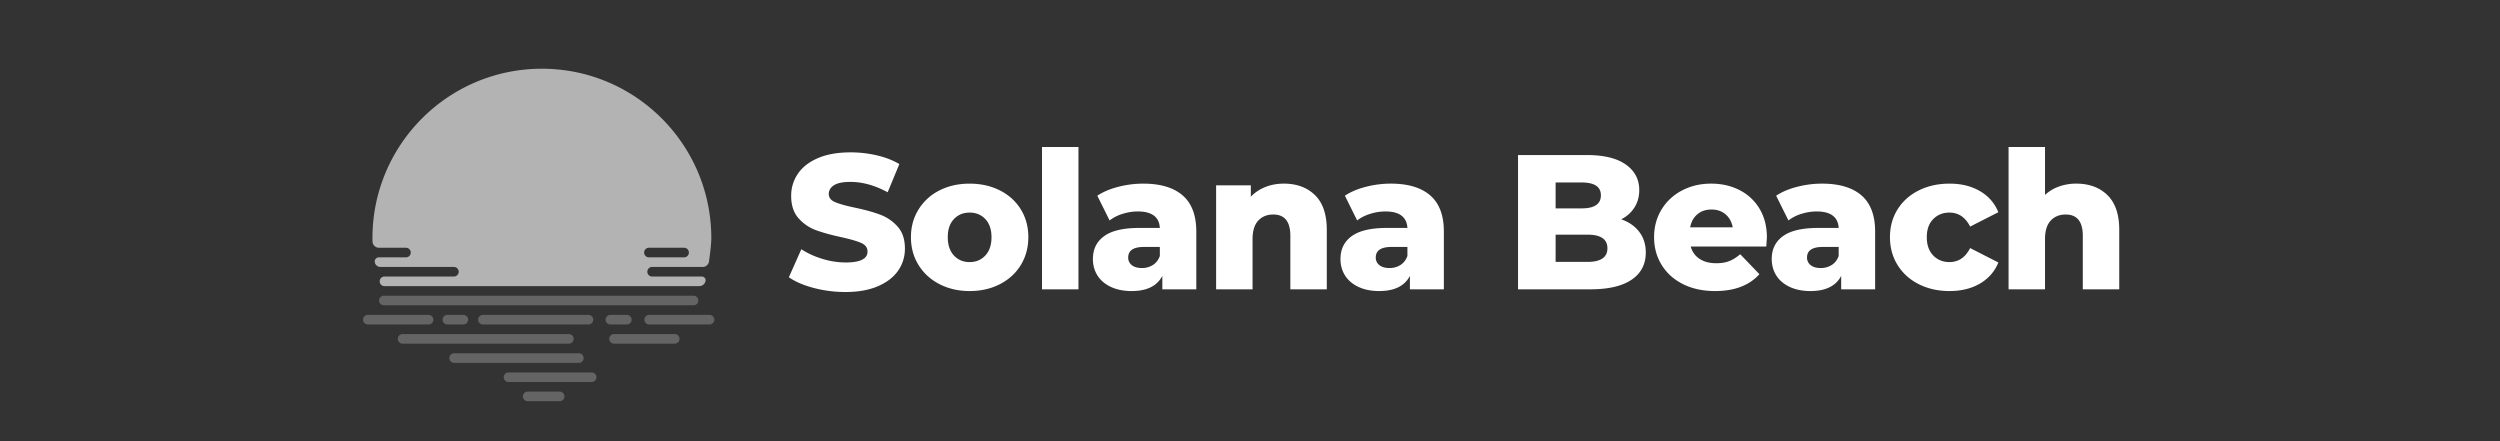 <svg width="272" height="48" fill="none" xmlns="http://www.w3.org/2000/svg"><rect width="100%" height="100%" fill="#333333" stroke="none"/><g clip-path="url(#a)"><path d="M91.986 31.77c1.391 0 2.574-.212 3.548-.636.974-.424 1.704-.991 2.191-1.701.487-.71.73-1.503.73-2.38 0-1.015-.267-1.818-.803-2.41a4.775 4.775 0 0 0-1.899-1.293c-.73-.272-1.652-.526-2.765-.762-.988-.209-1.704-.41-2.15-.605-.445-.195-.667-.487-.667-.877s.187-.706.563-.95c.376-.243.974-.365 1.795-.365 1.308 0 2.657.376 4.048 1.127l1.273-3.068c-.71-.417-1.53-.734-2.462-.95a12.55 12.55 0 0 0-2.838-.323c-1.406 0-2.592.21-3.559.626-.967.418-1.694.985-2.18 1.701a4.19 4.19 0 0 0-.731 2.41c0 1.016.264 1.823.793 2.422a4.637 4.637 0 0 0 1.9 1.304c.737.271 1.655.525 2.754.762 1.002.222 1.729.434 2.18.636.453.202.68.512.68.929 0 .793-.794 1.19-2.38 1.19a8.661 8.661 0 0 1-2.546-.397c-.863-.264-1.621-.612-2.275-1.044l-1.356 3.047c.695.487 1.6.877 2.713 1.17a13.51 13.51 0 0 0 3.443.437Zm13.51-.104c1.224 0 2.323-.25 3.297-.751.974-.501 1.732-1.197 2.275-2.087.542-.89.814-1.9.814-3.026 0-1.127-.272-2.132-.814-3.016-.543-.883-1.301-1.572-2.275-2.066-.974-.494-2.073-.74-3.297-.74-1.225 0-2.32.246-3.287.74a5.618 5.618 0 0 0-2.275 2.077c-.55.89-.824 1.892-.824 3.005 0 1.127.274 2.135.824 3.026.55.89 1.311 1.586 2.285 2.087.974.5 2.066.751 3.277.751Zm0-3.151c-.696 0-1.266-.24-1.712-.72-.445-.48-.667-1.145-.667-1.993 0-.835.222-1.489.667-1.962.446-.473 1.016-.71 1.712-.71.695 0 1.266.237 1.711.71.445.473.668 1.127.668 1.962 0 .848-.223 1.513-.668 1.993-.445.48-1.016.72-1.711.72Zm11.84 2.963V15.993h-3.966v15.485h3.966Zm5.788.188c1.655 0 2.768-.55 3.339-1.649v1.461h3.694v-6.282c0-1.766-.494-3.078-1.482-3.933-.988-.856-2.421-1.284-4.299-1.284-.905 0-1.806.115-2.703.345-.897.229-1.659.552-2.285.97l1.336 2.692a4.381 4.381 0 0 1 1.419-.72 5.503 5.503 0 0 1 1.648-.26c1.531 0 2.331.598 2.4 1.794h-2.254c-1.711 0-2.977.296-3.798.887-.821.591-1.231 1.423-1.231 2.494 0 .668.163 1.262.49 1.784.327.522.811.936 1.451 1.242.64.306 1.398.46 2.275.46Zm1.106-2.504c-.46 0-.821-.105-1.086-.313a1.01 1.01 0 0 1-.396-.835c0-.765.577-1.148 1.732-1.148h1.711v.981c-.153.431-.403.758-.751.98a2.196 2.196 0 0 1-1.21.335Zm12.048 2.316V26.01c0-.89.206-1.558.616-2.003.41-.445.956-.668 1.638-.668 1.238 0 1.858.772 1.858 2.317v5.822h3.965v-6.47c0-1.683-.428-2.942-1.284-3.777-.855-.835-1.986-1.252-3.391-1.252-.723 0-1.391.122-2.003.365a4.497 4.497 0 0 0-1.587 1.054v-1.231h-3.777v11.311h3.965Zm13.781.188c1.656 0 2.769-.55 3.339-1.649v1.461h3.694v-6.282c0-1.766-.494-3.078-1.482-3.933-.987-.856-2.42-1.284-4.299-1.284-.904 0-1.805.115-2.702.345-.898.229-1.659.552-2.285.97l1.335 2.692c.39-.306.863-.546 1.419-.72a5.509 5.509 0 0 1 1.649-.26c1.53 0 2.33.598 2.4 1.794h-2.254c-1.711 0-2.977.296-3.798.887-.821.591-1.231 1.423-1.231 2.494 0 .668.163 1.262.49 1.784.327.522.81.936 1.45 1.242.64.306 1.399.46 2.275.46Zm1.106-2.504c-.459 0-.821-.105-1.085-.313a1.01 1.01 0 0 1-.396-.835c0-.765.577-1.148 1.732-1.148h1.711v.981c-.153.431-.403.758-.751.98a2.199 2.199 0 0 1-1.211.335Zm21.885 2.316c1.948 0 3.437-.348 4.467-1.043 1.029-.696 1.544-1.684 1.544-2.964 0-.876-.237-1.624-.71-2.243-.473-.62-1.127-1.075-1.961-1.367.626-.32 1.109-.755 1.45-1.305.341-.549.511-1.172.511-1.867 0-1.169-.487-2.098-1.461-2.786-.973-.69-2.393-1.033-4.257-1.033h-7.471v14.608h7.888Zm-.96-8.807h-2.838v-2.817h2.838c1.392 0 2.087.466 2.087 1.398 0 .946-.695 1.42-2.087 1.42Zm.627 5.823h-3.465V25.53h3.465c1.447 0 2.17.494 2.17 1.482s-.723 1.482-2.17 1.482Zm13.885 3.172c2.115 0 3.722-.612 4.821-1.836l-2.087-2.17c-.404.347-.804.597-1.2.75-.397.154-.866.23-1.409.23-.723 0-1.325-.157-1.805-.47-.48-.313-.804-.761-.971-1.346h8.223c.042-.626.063-.953.063-.98 0-1.211-.268-2.258-.804-3.141a5.322 5.322 0 0 0-2.181-2.025c-.918-.466-1.941-.699-3.068-.699-1.182 0-2.247.25-3.193.751a5.609 5.609 0 0 0-2.222 2.077c-.536.883-.804 1.882-.804 2.995 0 1.127.275 2.135.825 3.026.549.89 1.325 1.586 2.327 2.087 1.001.5 2.163.751 3.485.751Zm1.92-6.929h-4.633c.111-.598.372-1.07.782-1.419.411-.348.922-.521 1.534-.521s1.124.173 1.534.521c.411.348.671.821.783 1.42Zm8.459 6.93c1.656 0 2.769-.55 3.339-1.65v1.461h3.694v-6.282c0-1.766-.494-3.078-1.482-3.933-.988-.856-2.421-1.284-4.299-1.284-.904 0-1.805.115-2.703.345-.897.229-1.659.552-2.285.97l1.336 2.692a4.391 4.391 0 0 1 1.419-.72 5.509 5.509 0 0 1 1.649-.26c1.53 0 2.33.598 2.4 1.794h-2.254c-1.711 0-2.978.296-3.798.887-.821.591-1.232 1.423-1.232 2.494 0 .668.164 1.262.491 1.784.327.522.81.936 1.45 1.242.64.306 1.398.46 2.275.46Zm1.106-2.505c-.459 0-.821-.105-1.085-.313a1.008 1.008 0 0 1-.397-.835c0-.765.578-1.148 1.732-1.148h1.712v.981c-.153.431-.404.758-.752.98a2.193 2.193 0 0 1-1.21.335Zm14.031 2.504c1.28 0 2.386-.275 3.319-.824.932-.55 1.593-1.312 1.982-2.285l-3.068-1.566c-.514 1.016-1.266 1.524-2.254 1.524-.709 0-1.297-.24-1.763-.72-.466-.48-.699-1.145-.699-1.993 0-.835.233-1.489.699-1.962.466-.473 1.054-.71 1.763-.71.988 0 1.74.508 2.254 1.524l3.068-1.565c-.389-.974-1.05-1.736-1.982-2.285-.933-.55-2.039-.825-3.319-.825-1.252 0-2.372.247-3.36.741s-1.756 1.183-2.306 2.066c-.549.884-.824 1.889-.824 3.016s.275 2.135.824 3.026c.55.89 1.318 1.586 2.306 2.087.988.5 2.108.751 3.36.751Zm10.379-.188V26.01c0-.89.206-1.558.616-2.003.411-.445.957-.668 1.638-.668 1.239 0 1.858.772 1.858 2.317v5.822h3.965v-6.47c0-1.683-.428-2.942-1.284-3.777-.855-.835-1.986-1.252-3.391-1.252a5.54 5.54 0 0 0-1.878.313 4.349 4.349 0 0 0-1.524.918v-5.217h-3.965v15.485h3.965Z" fill="#fff"/><path fill-rule="evenodd" clip-rule="evenodd" d="M58.956 7.478c10.182 0 18.435 8.254 18.435 18.435 0 .465-.083 1.308-.25 2.528a.696.696 0 0 1-.688.602h-5.496a.522.522 0 0 0-.05 1.042l.05.002h5.405a.408.408 0 0 1 .4.491.696.696 0 0 1-.681.553H41.833a.522.522 0 0 1 0-1.045l7.558.001a.522.522 0 0 0 .05-1.041l-.05-.002-8.007-.001a.618.618 0 0 1-.61-.522.452.452 0 0 1 .445-.522l2.955.001a.522.522 0 0 0 .05-1.041l-.05-.003h-2.947a.696.696 0 0 1-.694-.664 8.62 8.62 0 0 1-.011-.379c0-10.181 8.253-18.435 18.434-18.435Zm15.479 19.478h-3.826a.522.522 0 0 0-.05 1.042l.05.002h3.826a.522.522 0 0 0 .05-1.041l-.05-.003Z" fill="#B3B3B3"/><path fill-rule="evenodd" clip-rule="evenodd" d="M62.956 38.435a.522.522 0 1 1 0 1.043H49.392a.522.522 0 0 1 0-1.043h13.566Zm10.435-2.087a.522.522 0 1 1 0 1.043h-6.608a.522.522 0 0 1 0-1.043h6.608Zm-11.478 0a.522.522 0 0 1 0 1.043H43.826a.522.522 0 1 1 0-1.043h18.087ZM46.61 34.26a.522.522 0 1 1 0 1.043H40a.522.522 0 0 1 0-1.043h6.609Zm17.391 0a.522.522 0 1 1 0 1.043H52.522a.522.522 0 0 1 0-1.043H64Zm13.217 0a.522.522 0 0 1 0 1.043H70.61a.522.522 0 0 1 0-1.043h6.608Zm-26.782 0a.522.522 0 0 1 0 1.043h-1.74a.522.522 0 1 1 0-1.043h1.74Zm17.739 0a.522.522 0 1 1 0 1.043h-1.74a.522.522 0 1 1 0-1.043h1.74Zm7.304-2.087a.522.522 0 0 1 0 1.043H41.74a.522.522 0 0 1 0-1.043h33.74Z" fill="#646464"/><path d="M64.348 40.522h-9.044a.522.522 0 0 0 0 1.043h9.044a.522.522 0 1 0 0-1.043ZM60.87 42.609H57.39a.522.522 0 0 0 0 1.043h3.479a.522.522 0 1 0 0-1.043Z" fill="#646464"/></g><defs><clipPath id="a"><path fill="#fff" transform="translate(39.13 4)" d="M0 0h193.739v40H0z"/></clipPath></defs></svg>